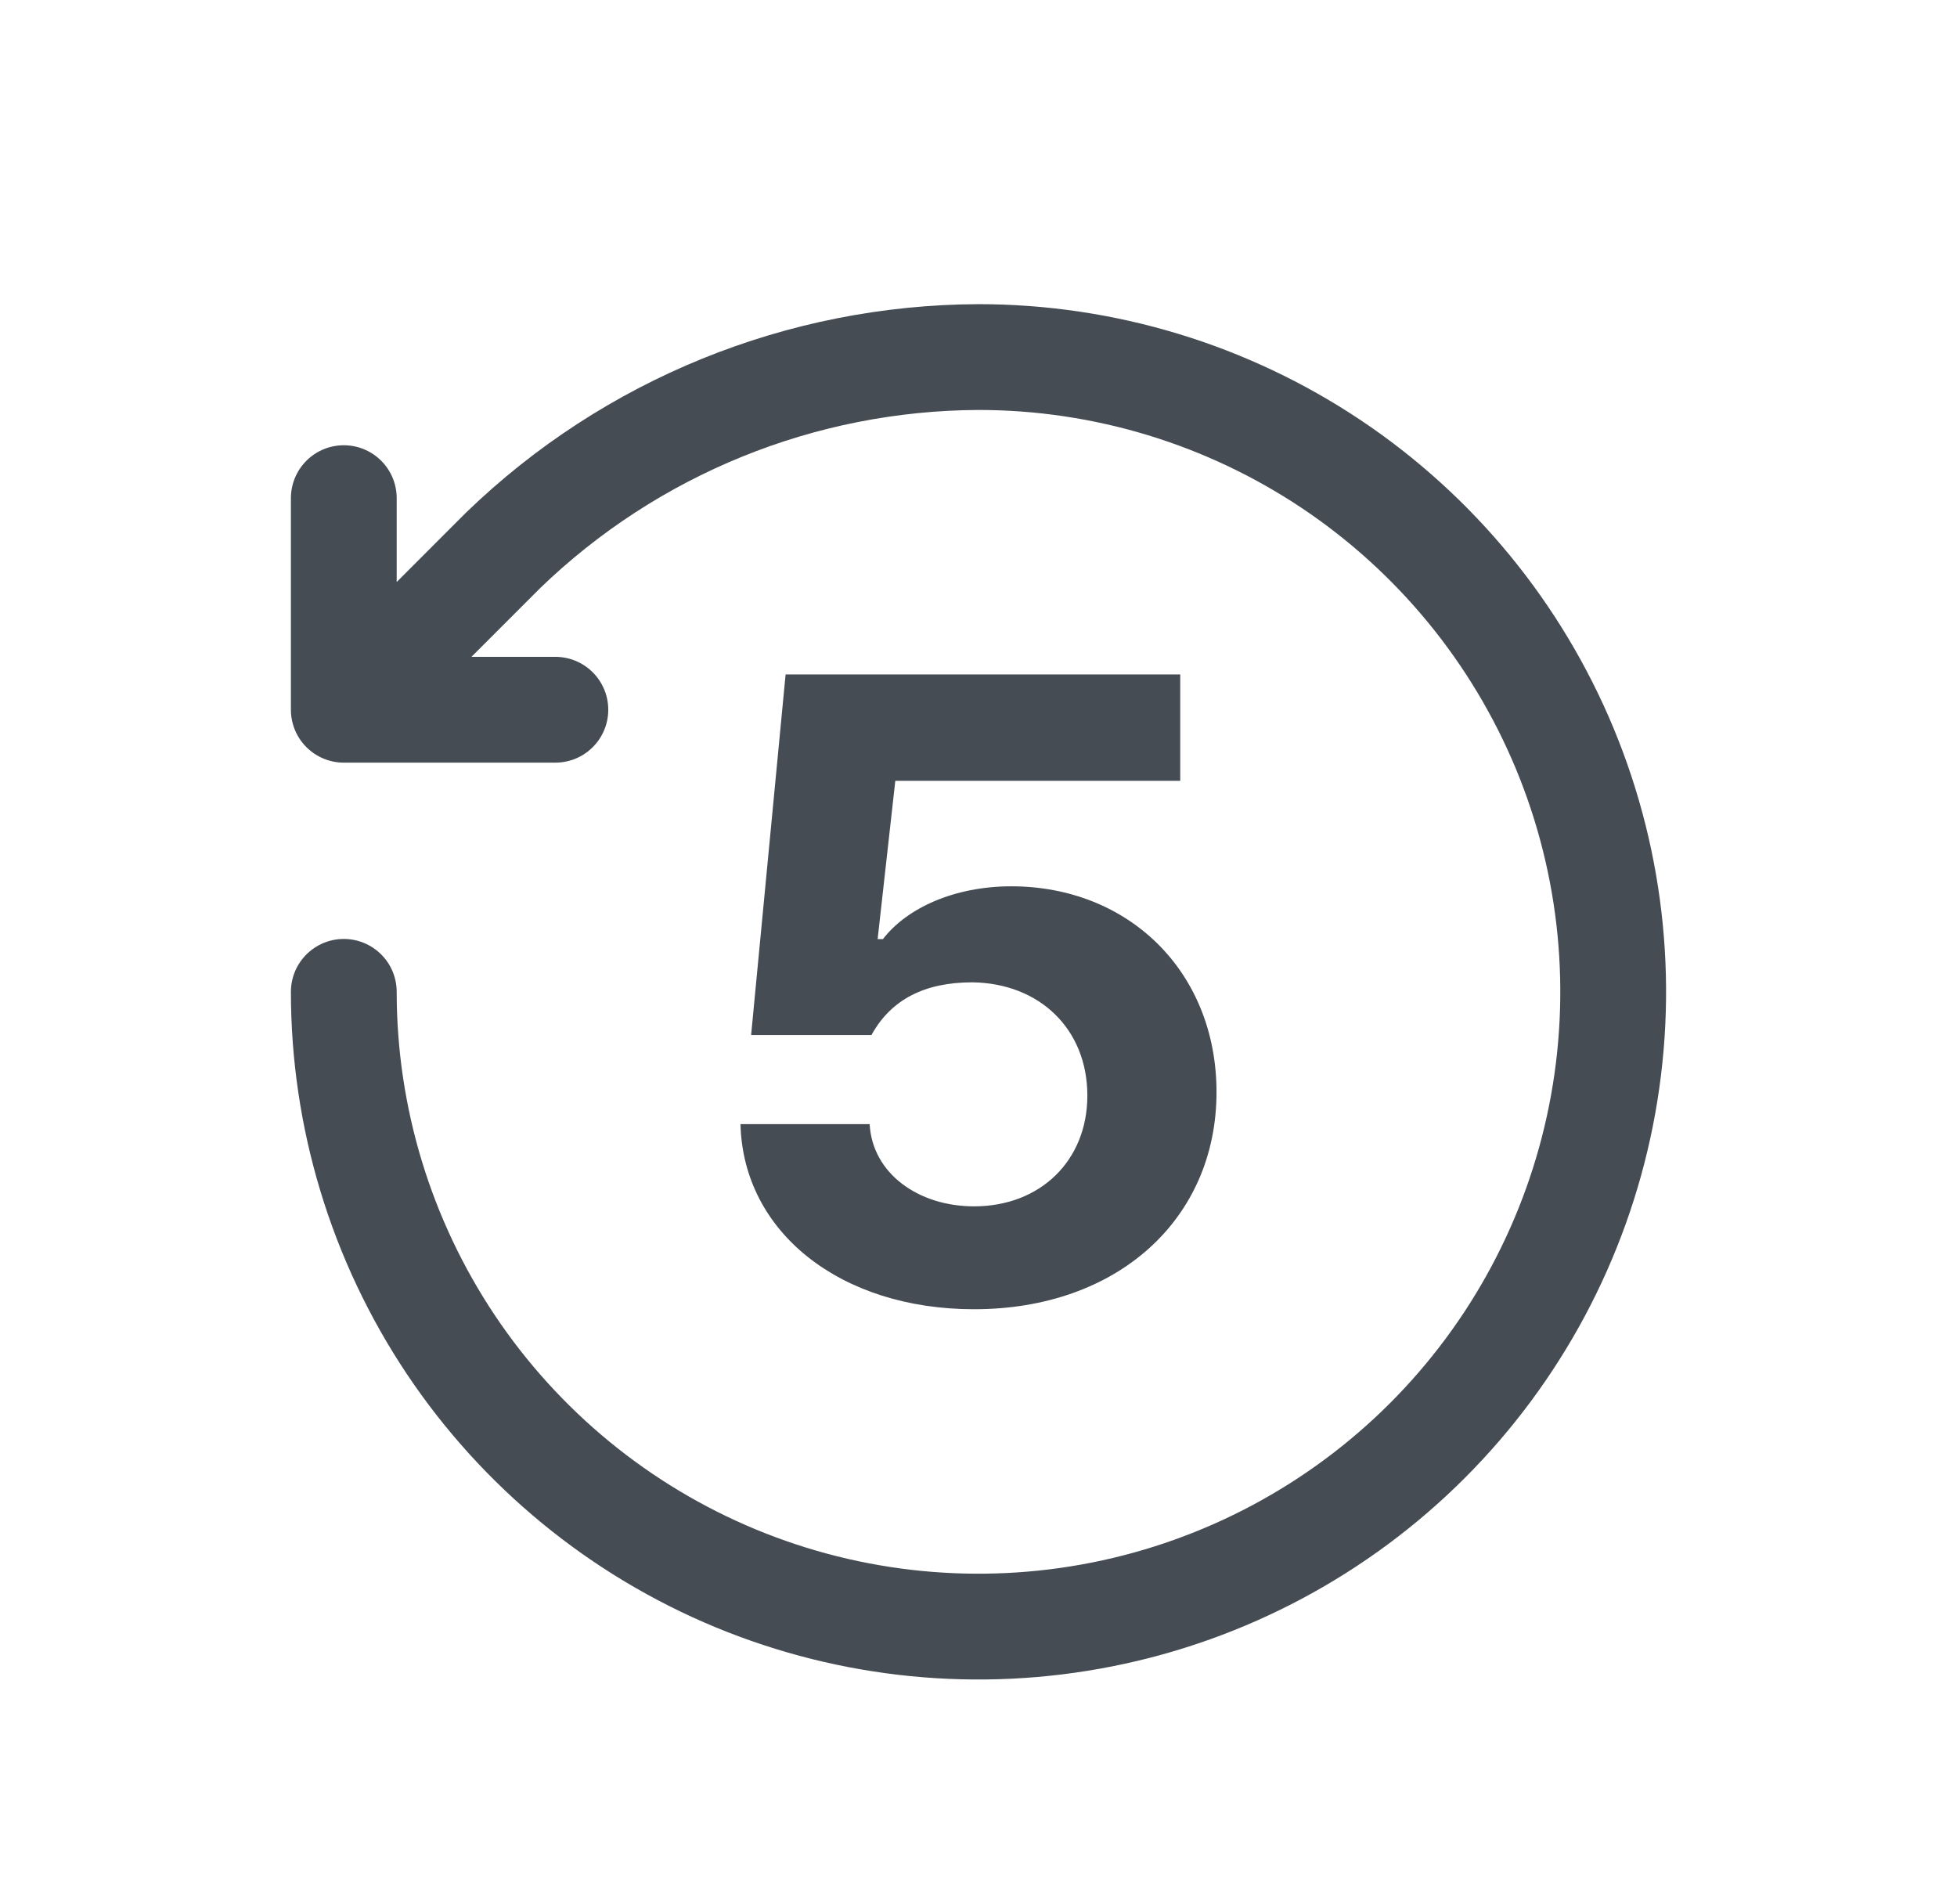 <svg width="37" height="36" viewBox="0 0 37 36" fill="none" xmlns="http://www.w3.org/2000/svg">
<path d="M6.5 18.75C6.5 21.123 7.204 23.443 8.522 25.417C9.841 27.39 11.715 28.928 13.908 29.837C16.101 30.745 18.513 30.982 20.841 30.519C23.169 30.056 25.307 28.913 26.985 27.235C28.663 25.557 29.806 23.419 30.269 21.091C30.732 18.763 30.495 16.351 29.587 14.158C28.678 11.965 27.14 10.091 25.167 8.772C23.193 7.454 20.873 6.75 18.5 6.75C15.145 6.763 11.925 8.072 9.513 10.403L6.5 13.417M6.5 13.417V9.417M6.5 13.417H10.5" stroke="#454C53" stroke-width="2" stroke-linecap="round" stroke-linejoin="round"/>
<path d="M18.416 24.75C15.89 24.75 14.05 23.295 14 21.251H16.442C16.493 22.183 17.363 22.805 18.416 22.805C19.671 22.805 20.558 21.938 20.558 20.712C20.558 19.453 19.654 18.587 18.383 18.57C17.48 18.57 16.844 18.897 16.476 19.567H14.201L14.853 12.75H22.314V14.761H16.927L16.593 17.753H16.693C17.145 17.164 18.048 16.755 19.119 16.755C21.344 16.755 23 18.374 23 20.646C23 23.033 21.143 24.75 18.416 24.75Z" fill="#454C53"/>
</svg>

